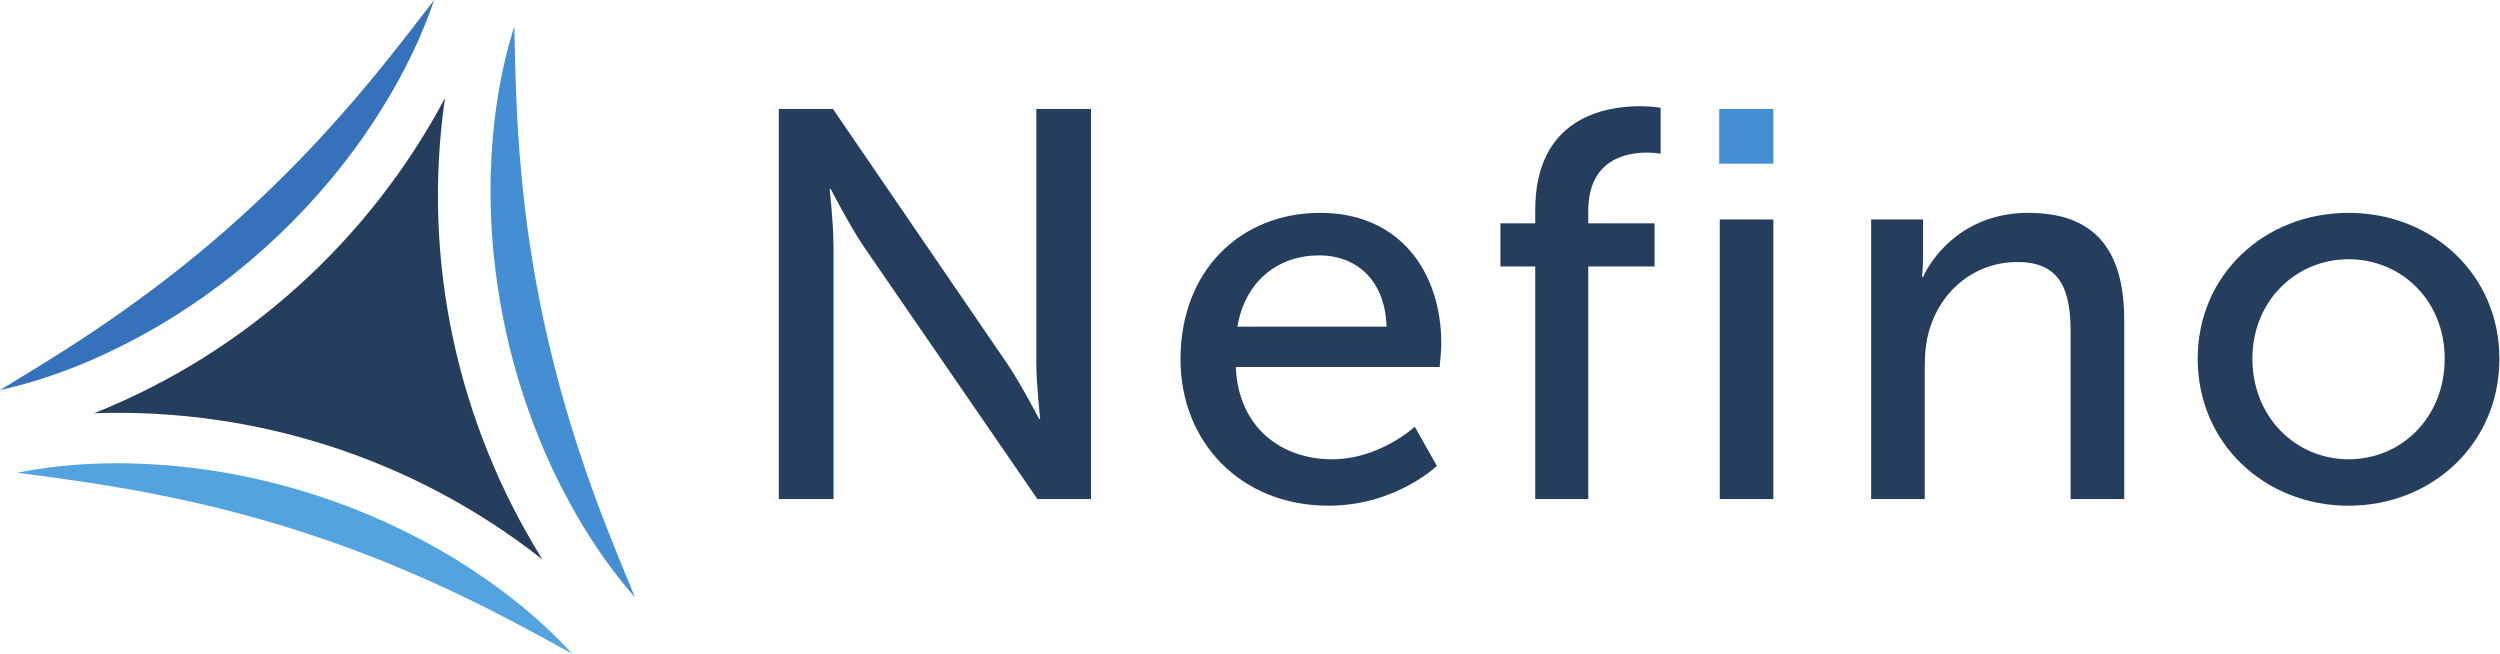 <?xml version="1.0" encoding="UTF-8" standalone="no"?>
<svg
   xmlns:dc="http://purl.org/dc/elements/1.1/"
   xmlns:cc="http://creativecommons.org/ns#"
   xmlns:rdf="http://www.w3.org/1999/02/22-rdf-syntax-ns#"
   xmlns:svg="http://www.w3.org/2000/svg"
   xmlns="http://www.w3.org/2000/svg"
   viewBox="0 0 661.413 172.933"
   height="172.933"
   width="661.413"
   xml:space="preserve"
   id="svg2"
   version="1.1"><defs
     id="defs6" /><g
     transform="matrix(1.333,0,0,-1.333,0,172.933)"
     id="g10"><g
       transform="scale(0.1)"
       id="g12"><path
         id="path14"
         style="fill:#448fd4;fill-opacity:1;fill-rule:nonzero;stroke:none"
         d="m 1020.75,1244.82 c 2,-99.76 4.73,-197.18 14.11,-293.695 8.9,-96.457 23.29,-191.73 43.31,-285.883 20.04,-94.148 45.62,-187.066 76.54,-278.883 30.54,-92.058 67.28,-182.347 105.51,-274.507 -66.01,75.019 -119.06,160.929 -162.29,251.566 -42.85,90.859 -75.08,187.07 -95.9,285.648 -20.901,98.571 -30.585,199.602 -28.151,300.059 2.875,100.395 16.719,200.445 46.871,295.695" /><path
         id="path16"
         style="fill:#3671bc;fill-opacity:1;fill-rule:nonzero;stroke:none"
         d="m 0,523.156 c 85.391,51.563 168.313,102.742 247.199,159.164 79.067,55.973 154.422,116.075 225.942,180.469 71.5,64.418 139.199,133.024 203.285,205.691 64.484,72.46 124.347,149.35 185.051,228.54 C 829.512,1202.34 781.555,1113.47 724.66,1030.76 667.379,948.238 600.172,872.25 525.203,804.91 450.27,737.539 367.629,678.688 279.453,630.527 191.109,582.793 97.578,544.617 0,523.156" /><path
         id="path18"
         style="fill:#53a3df;fill-opacity:1;fill-rule:nonzero;stroke:none"
         d="M 1135.37,-0.012 C 1048.01,48.16 962.23,94.391 873.926,134.488 785.918,174.98 696.191,210.191 604.664,239.93 513.125,269.641 419.863,293.969 324.887,313.125 229.898,332.742 133.367,346.133 34.438,359.113 132.406,378.77 233.355,381.672 333.438,373.762 433.539,365.422 532.953,345.203 628.754,313.953 724.57,282.738 816.859,240.609 902.656,188.328 988.16,135.672 1067.98,73.769 1135.37,-0.012" /><path
         id="path20"
         style="fill:#253e5d;fill-opacity:1;fill-rule:nonzero;stroke:none"
         d="M 1076.66,186.879 C 818.16,390.605 501.41,487.93 186.859,477.188 492.543,599.18 735.203,824.828 883.18,1102.61 835.992,776.879 910.082,453.906 1076.66,186.879" /><path
         id="path22"
         style="fill:#253e5d;fill-opacity:1;fill-rule:nonzero;stroke:none"
         d="m 1545.76,1081.07 h 107.47 l 344.34,-503.382 c 28.54,-41.68 64.72,-111.868 64.72,-111.868 h 2.2 c 0,0 -7.67,69.082 -7.67,111.868 v 503.382 h 108.57 V 306.797 h -106.4 l -345.44,502.289 c -28.51,42.754 -64.72,112.969 -64.72,112.969 h -2.2 c 0,0 7.7,-69.114 7.7,-112.969 V 306.797 h -108.57 v 774.273" /><path
         id="path24"
         style="fill:#253e5d;fill-opacity:1;fill-rule:nonzero;stroke:none"
         d="m 2752.05,648.969 c -3.3,95.429 -62.52,141.48 -133.81,141.48 -81.15,0 -146.95,-50.449 -162.32,-141.48 z m -131.61,225.91 c 156.82,0 240.18,-116.242 240.18,-259.918 0,-14.238 -3.3,-46.043 -3.3,-46.043 h -404.66 c 5.47,-121.738 92.09,-183.156 190.82,-183.156 95.4,0 164.48,64.687 164.48,64.687 l 43.89,-77.859 c 0,0 -82.26,-78.961 -214.97,-78.961 -174.36,0 -293.89,126.137 -293.89,290.656 0,176.555 119.53,290.594 277.45,290.594" /><path
         id="path26"
         style="fill:#253e5d;fill-opacity:1;fill-rule:nonzero;stroke:none"
         d="m 3047.02,768.512 h -69.09 v 85.527 h 69.09 v 26.336 c 0,183.165 138.17,206.165 208.36,206.165 24.14,0 40.58,-3.27 40.58,-3.27 v -91.051 c 0,0 -10.97,2.195 -27.41,2.195 -40.58,0 -116.27,-13.141 -116.27,-116.234 v -24.141 h 131.61 V 768.512 H 3152.28 V 306.797 h -105.26 v 461.715" /><path
         id="path28"
         style="fill:#448fd4;fill-opacity:1;fill-rule:nonzero;stroke:none"
         d="m 3412.17,1081.07 h 107.46 V 972.477 h -107.46 v 108.593" /><path
         id="path30"
         style="fill:#253e5d;fill-opacity:1;fill-rule:nonzero;stroke:none"
         d="m 3413.27,861.738 h 106.36 V 306.797 h -106.36 v 554.941" /><path
         id="path32"
         style="fill:#253e5d;fill-opacity:1;fill-rule:nonzero;stroke:none"
         d="m 3713.74,861.738 h 103.06 v -73.492 c 0,-21.937 -2.17,-40.574 -2.17,-40.574 h 2.17 c 21.95,48.246 87.76,127.207 208.4,127.207 130.51,0 190.82,-71.262 190.82,-212.734 V 306.797 h -106.4 v 331.207 c 0,77.855 -16.43,139.277 -105.26,139.277 -84.46,0 -152.45,-55.918 -175.49,-135.976 -6.57,-21.938 -8.77,-47.184 -8.77,-74.594 V 306.797 h -106.36 v 554.941" /><path
         id="path34"
         style="fill:#253e5d;fill-opacity:1;fill-rule:nonzero;stroke:none"
         d="m 4661.24,385.762 c 105.26,0 190.83,83.351 190.83,199.59 0,115.171 -85.57,197.425 -190.83,197.425 -104.2,0 -190.83,-82.254 -190.83,-197.425 0,-116.239 86.63,-199.59 190.83,-199.59 z m 0,489.117 c 165.58,0 299.39,-121.738 299.39,-289.527 0,-168.887 -133.81,-291.723 -299.39,-291.723 -165.62,0 -299.4,122.836 -299.4,291.723 0,167.789 133.78,289.527 299.4,289.527" /></g></g></svg>
